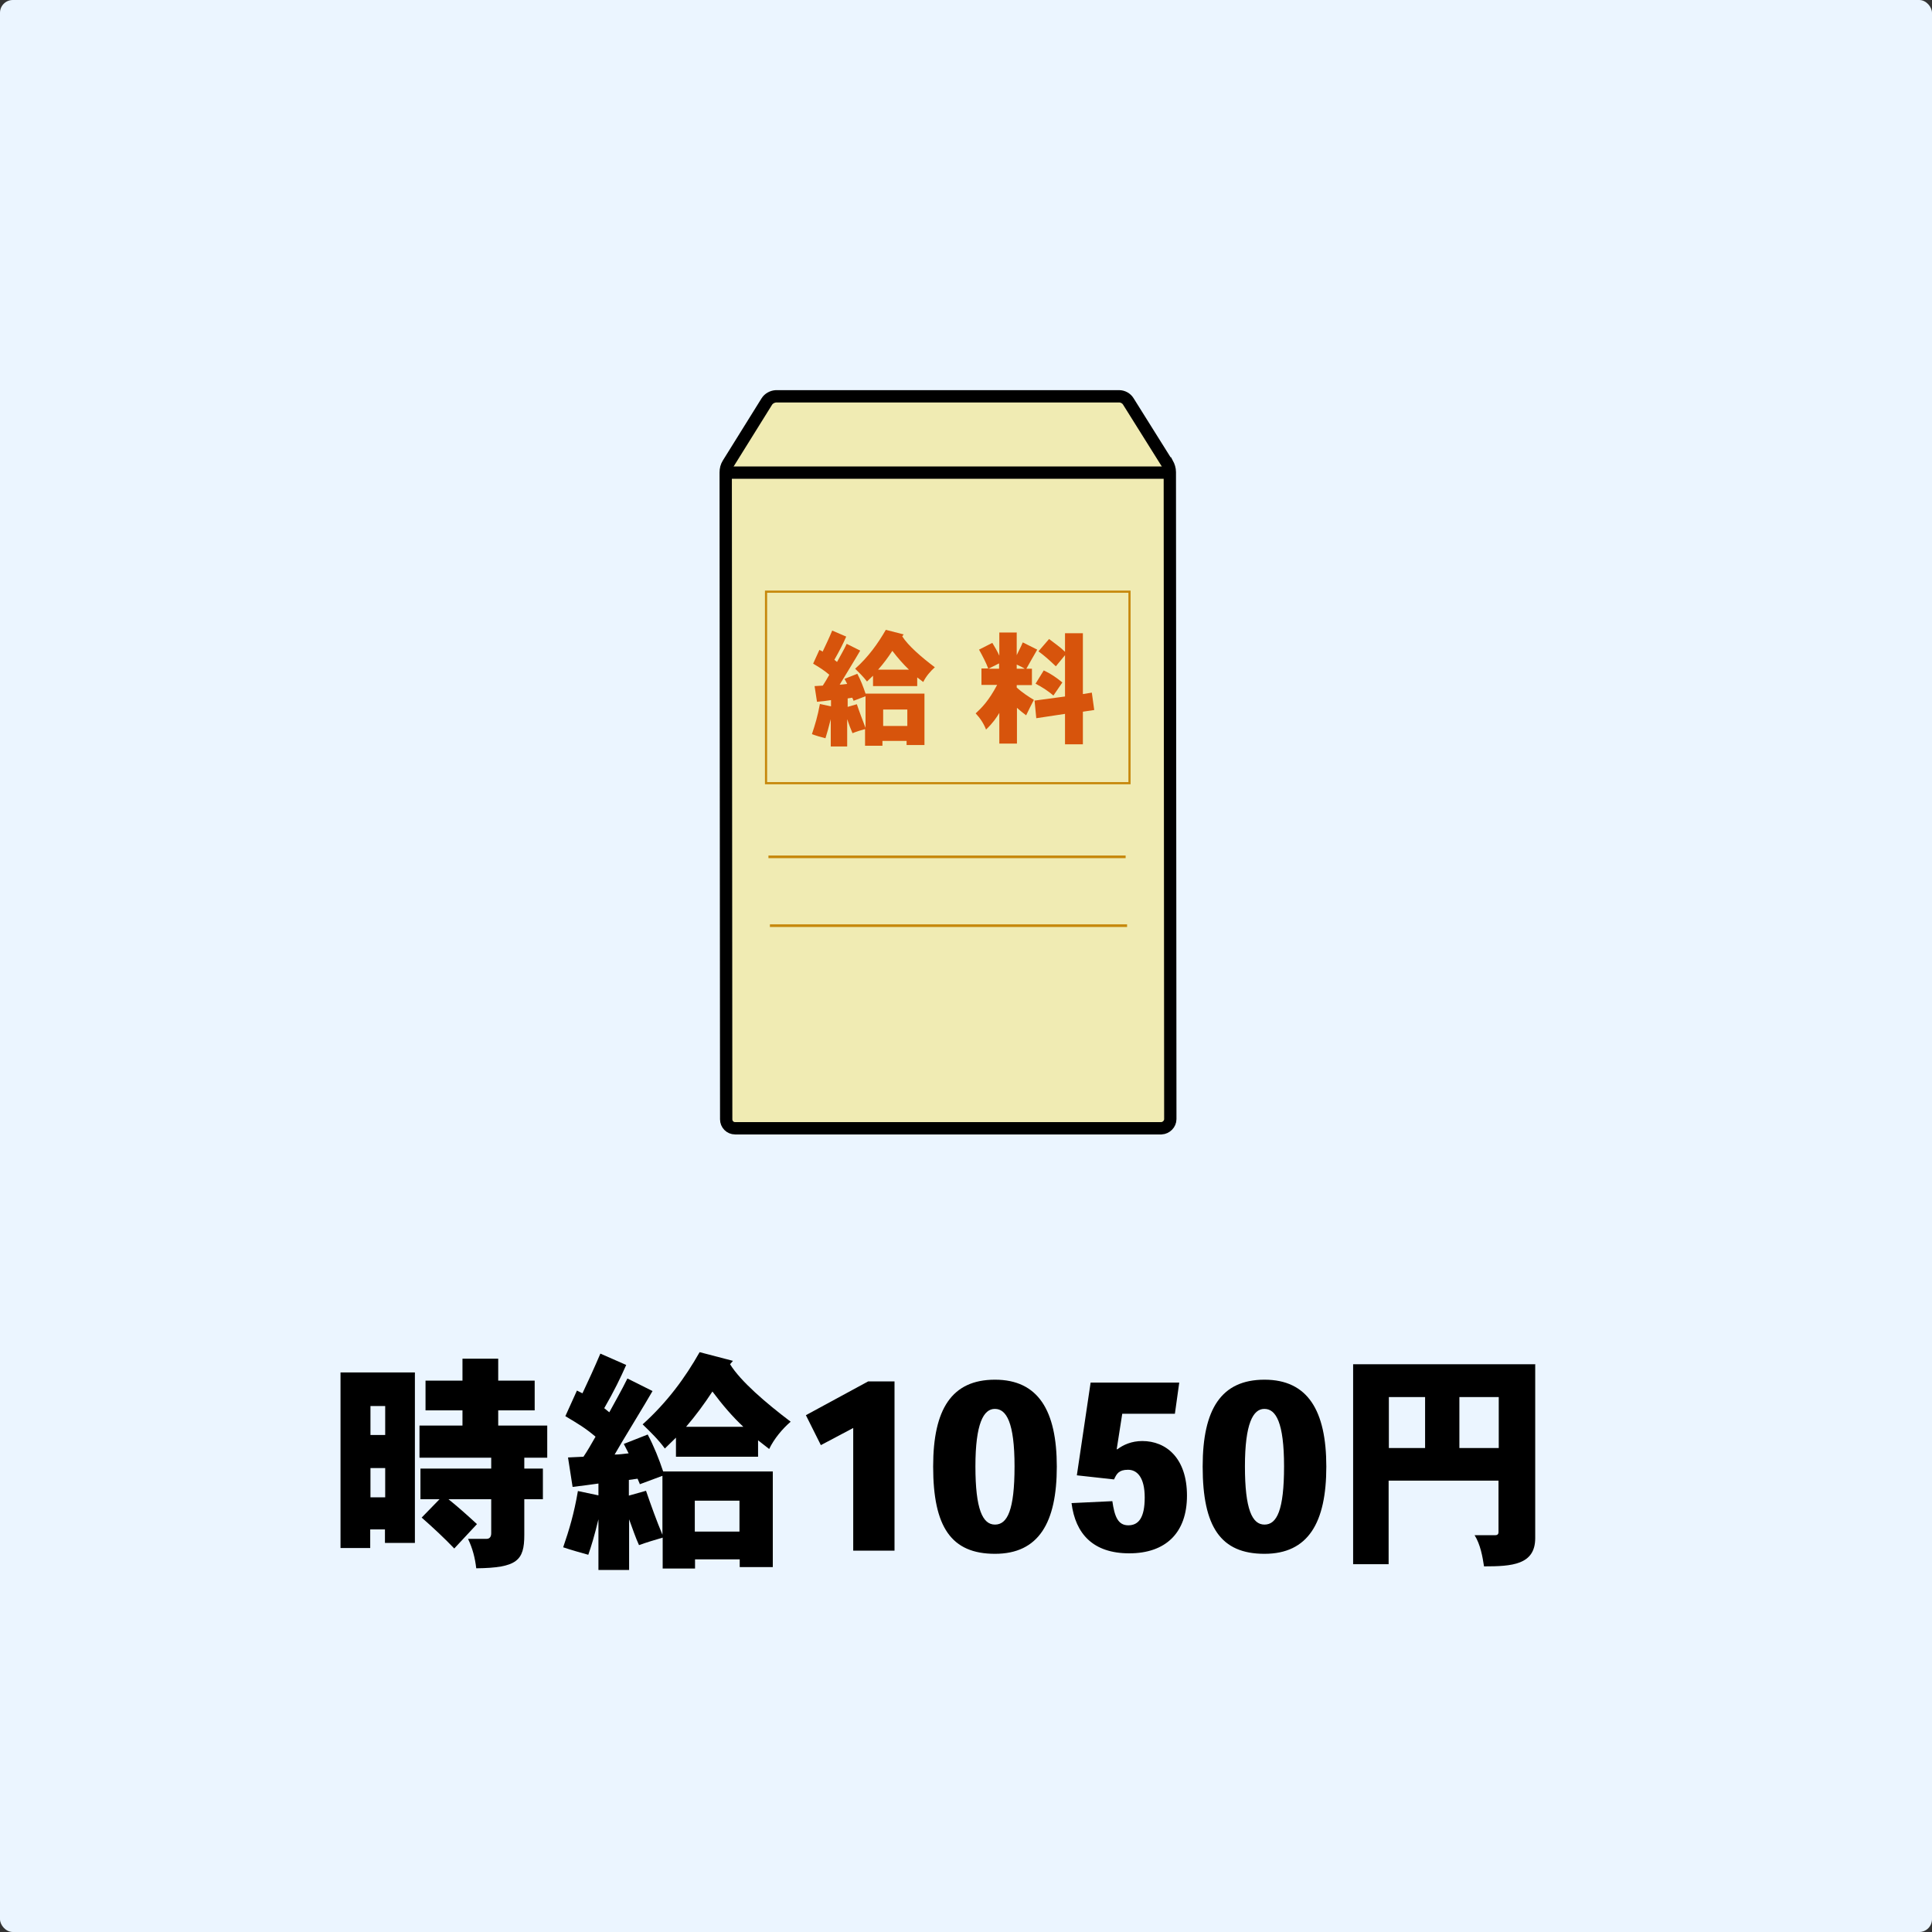 <?xml version="1.0" encoding="UTF-8"?>
<svg xmlns="http://www.w3.org/2000/svg" version="1.1" viewBox="0 0 800 800">
  <rect x="0" y="0" width="800" height="800" fill="#333333" stroke="none"/>
  <defs>
    <style>
      .cls-1 {
        fill: #f0ebb3;
      }

      .cls-1, .cls-2, .cls-3, .cls-4 {
        stroke-miterlimit: 10;
      }

      .cls-1, .cls-4 {
        stroke: #000;
        stroke-width: 5.1px;
      }

      .cls-5 {
        isolation: isolate;
      }

      .cls-2 {
        stroke-width: .9px;
      }

      .cls-2, .cls-3 {
        stroke: #c6880c;
      }

      .cls-2, .cls-3, .cls-4 {
        fill: none;
      }

      .cls-3 {
        stroke-width: 1.1px;
      }

      .cls-6 {
        fill: #d7540c;
      }

      .cls-7 {
        fill: #ebf5ff;
      }
    </style>
  </defs>
  <!-- Generator: Adobe Illustrator 28.7.1, SVG Export Plug-In . SVG Version: 1.2.0 Build 142)  -->
  <g>
    <g id="_レイヤー_1" data-name="レイヤー_1">
      <g id="_レイヤー_1-2" data-name="_レイヤー_1">
        <rect class="cls-7" width="800" height="800" rx="5.3" ry="5.3"/>
        <g>
          <path class="cls-1" d="M483.3,191.9l-16.1-25.7c-.8-1.3-2.3-2.1-3.8-2.1h-142.1c-1.5.1-3,.9-3.8,2.2l-16,25.7c-.7,1.1-1,2.3-1,3.6l.2,267.9c0,2,1.6,3.7,3.7,3.7h176.5c2-.1,3.7-1.8,3.7-3.8l-.2-267.9c0-1.3-.4-2.5-1-3.6h-.1Z"/>
          <g>
            <rect class="cls-2" x="317.2" y="245" width="150.5" height="79.3"/>
            <g class="cls-5">
              <g class="cls-5">
                <g class="cls-5">
                  <path class="cls-6" d="M340.6,269.9c1.2-2.5,2.8-5.9,4-8.8l5.8,2.5c-1.2,2.8-2.8,5.9-4.9,9.6l1.1.9c1.1-2.1,2.8-4.9,4-7.5l5.6,2.8c-1.3,2.3-7.3,12.1-8.5,14.1,1,0,2-.2,3.1-.3l-1.1-2.1,5.3-2.1c1.4,2.6,2.5,5.5,3.4,8.2h24.4v21.3h-7.4v-1.7h-10v2h-7.2v-6.9c-1.8.5-3.5,1-5.2,1.7-.7-1.6-1.5-3.7-2.2-5.8v11.3h-6.8v-11.3c-1,4-1.6,5.9-2.2,7.9-1.9-.5-3.7-1-5.6-1.7,1.3-3.9,2.4-7.5,3.3-12.5l4.6,1v-2.6c-1.7.3-3.7.5-5.8.7l-1-6.5,3.4-.2c.8-1.2,1.8-2.9,2.7-4.5-2.4-2-3.7-2.8-6.7-4.6l2.6-5.7,1.2.6ZM353.4,290l-.5-1.1-1.9.3v3.5l3.8-1.1c1.1,3.3,2.4,6.7,3.6,9.8v-13.1l-5,1.9ZM359,282.2c-1.5-2-3.2-3.6-4.9-5.3,5.5-4.9,9.4-10.4,12.7-16.1l7.4,1.9-.6.8c2.4,3.8,7.9,8.6,13.5,12.8-1.8,1.6-3.7,3.8-4.8,6.1l-2.5-1.9v3.6h-18.3v-4.3l-2.5,2.4ZM376.4,277.3c-2.4-2.3-4.6-4.8-6.9-7.8-1.9,2.9-3.6,5.2-5.9,7.8h12.8ZM365.7,300.6h10v-6.8h-10v6.8Z"/>
                  <path class="cls-6" d="M421,262v9.3c.8-1.8,1.7-3.3,2.5-5.3l6,3c-1.5,2.6-3,5.2-4.5,7.9h2.3v6.8h-6.3v1c2.2,2,4.9,3.8,7.1,5.1-1.1,2.1-2.1,4.1-3.2,6.4-1.2-.9-2.6-2-3.8-3.1v14.8h-7.3v-12.7c-1.2,2-2.6,4.1-5.5,6.9-1-2.6-2.5-4.8-4.3-6.7,2.5-2.3,5.4-5.2,8.9-11.8h-6.5v-6.8h2.8c-.9-2.4-2.3-5.1-3.8-7.8l5.5-2.8c1,1.7,2,3.3,2.9,5.3v-9.6h7.3ZM409.3,276.9h4.4v-2.2l-4.4,2.2ZM421,276.9h3.3c-.9-.6-2.1-1.2-3.3-1.7v1.7ZM428.4,290.1l12.6-1.7v-17.1l-3.8,4.6c-2.3-2.2-4.6-4.3-7.2-6.2l4.4-5.1c2.2,1.7,4.7,3.4,6.6,5.3v-7.7h7.4v25.2l3.7-.6,1,7.2-4.7.7v13.5h-7.4v-12.6l-11.9,1.8-.7-7.2ZM432.2,277.6c2.8,1.3,5.3,3,7.7,5l-3.7,5.4c-2.1-1.8-4.5-3.4-7.4-4.9l3.4-5.5Z"/>
                </g>
              </g>
            </g>
          </g>
          <g>
            <line class="cls-3" x1="318.2" y1="354.8" x2="466.1" y2="354.8"/>
            <line class="cls-3" x1="318.8" y1="383.3" x2="466.7" y2="383.3"/>
          </g>
          <line class="cls-4" x1="300.3" y1="195.7" x2="484.4" y2="195.7"/>
        </g>
        <g class="cls-5">
          <g class="cls-5">
            <path d="M171.8,568.3v70.6h-12.4v-5.6h-6.1v7.7h-12.3v-72.7h30.7ZM153.4,594.2h6.1v-12h-6.1v12ZM153.4,620h6.1v-12.1h-6.1v12.1ZM206.3,562.6v9.1h15.1v12.3h-15.1v6.3h20.3v13.3h-9.5v4.5h7.7v12.7h-7.7v14.8c0,10.6-3,13.6-19.9,13.8-.5-4.3-1.5-8.2-3.4-12.2h7.7c1.2,0,1.9-.8,1.9-2.3v-14.1h-17.7c3.5,2.8,7.7,6.5,11.8,10.3l-9.4,10.1c-3.8-4-8.7-8.6-13.5-12.8l7.4-7.6h-7.9v-12.7h29.3v-4.5h-29.7v-13.3h17.8v-6.3h-15.3v-12.3h15.3v-9.1h14.7Z"/>
            <path d="M241.2,576.9c2.2-4.6,5.1-11,7.4-16.4l10.7,4.7c-2.3,5.2-5.1,11-9.1,17.9l2.1,1.7c2.1-3.9,5.1-9.1,7.5-14l10.4,5.2c-2.4,4.3-13.6,22.5-15.7,26.3,1.9,0,3.8-.3,5.8-.5l-2-3.9,9.9-3.9c2.6,4.9,4.7,10.2,6.4,15.3h45.4v39.6h-13.7v-3.2h-18.5v3.8h-13.4v-12.8c-3.4,1-6.5,1.9-9.8,3.1-1.4-3-2.7-6.9-4.1-10.7v21h-12.7v-21c-1.8,7.4-2.9,10.9-4.2,14.7-3.5-1-6.9-1.9-10.4-3.1,2.5-7.3,4.5-13.9,6.1-23.3l8.5,1.8v-4.9c-3.2.5-6.9.9-10.7,1.4l-1.9-12.2,6.4-.3c1.5-2.2,3.3-5.3,5-8.3-4.4-3.7-7-5.2-12.5-8.5l4.8-10.6,2.2,1.1ZM264.9,614.4l-.9-2.1-3.6.5v6.5l7.1-2c2.1,6.1,4.4,12.5,6.8,18.2v-24.4l-9.4,3.5ZM275.3,599.8c-2.7-3.7-5.9-6.8-9.2-10,10.2-9.2,17.6-19.3,23.6-29.9l13.8,3.6-1.2,1.4c4.4,7.1,14.8,16,25.1,23.8-3.4,2.9-6.9,7.1-8.9,11.3l-4.6-3.6v6.8h-34v-7.9l-4.6,4.5ZM307.8,590.8c-4.5-4.2-8.6-9-12.8-14.6-3.5,5.3-6.8,9.8-10.9,14.6h23.8ZM287.7,634.2h18.5v-12.8h-18.5v12.8Z"/>
            <path d="M359.5,572h10.9v70.1h-17.1v-50.8l-13.4,7.1-6.2-12.4,25.8-14Z"/>
            <path d="M386.4,607.2c0-23.7,7.7-35.9,25.6-35.9s25.6,12.8,25.6,36-7.5,36.1-25.6,36.1-25.6-11.1-25.6-36.1h0ZM411.9,583.4c-4.6,0-8,6-8,23.8s3,24.1,8.1,24.1,8.1-5.9,8.1-24.1-3.4-23.8-8.1-23.8h0Z"/>
            <path d="M451.7,572.5h36.6l-1.8,12.9h-21.8l-2.3,14.7h.3c2.4-1.8,5.8-3.4,10.3-3.4,9.9,0,18.5,7.1,18.5,22.6s-8.9,23.9-23.9,23.9-22.3-8.1-23.9-20.8l16.9-.8c.9,6.3,2.3,10,6.6,10s6.8-3.2,6.8-11.5-3.1-11.5-6.9-11.5-4.7,1.6-5.8,4l-15.4-1.7,5.7-38.4Z"/>
            <path d="M498,607.2c0-23.7,7.7-35.9,25.6-35.9s25.6,12.8,25.6,36-7.5,36.1-25.6,36.1-25.6-11.1-25.6-36.1h0ZM523.5,583.4c-4.6,0-8,6-8,23.8s3,24.1,8.1,24.1,8.1-5.9,8.1-24.1-3.4-23.8-8.1-23.8h0Z"/>
            <path d="M635.7,564.8v72.1c0,11.1-9.7,11.7-21.2,11.7-.6-4-1.5-9.1-3.9-12.9h8.4c.8,0,1.5-.2,1.5-1.3v-21.3h-45.5v34.6h-14.7v-82.8h75.3ZM575.1,578.5v21.1h15v-21.1h-15ZM604.3,599.6h16.3v-21.1h-16.3v21.1Z"/>
          </g>
        </g>
      </g>
    </g>
  </g>
</svg>